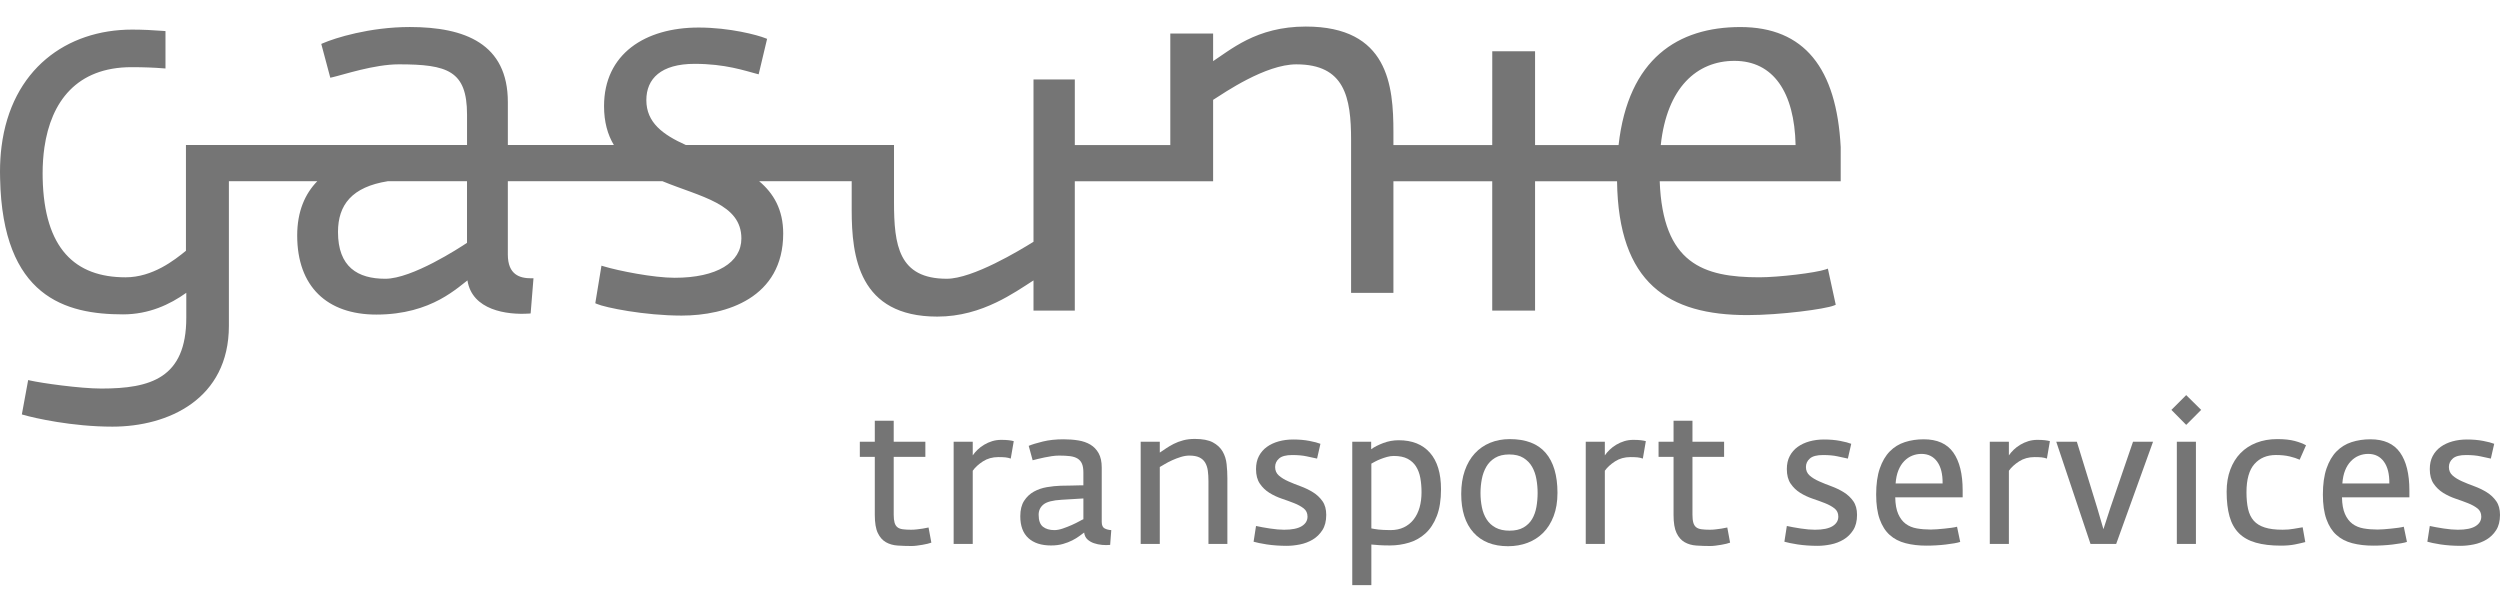 <svg width="188" height="46" viewBox="0 0 188 46" fill="none" xmlns="http://www.w3.org/2000/svg">
<path d="M88.006 2.522H91.226V4.598C91.544 4.385 91.874 4.149 92.235 3.91C92.694 3.601 93.198 3.287 93.767 3.003C94.915 2.436 96.331 1.997 98.197 1.997C104.408 1.997 104.785 6.446 104.785 9.934V10.907L112.216 10.908L112.218 3.853H115.437V10.908H121.717C122.449 4.4 126.192 2.034 130.875 2.034C135.681 2.035 138.111 5.122 138.421 11.061C138.424 11.122 138.417 11.185 138.421 11.246V13.629H124.81C125.042 19.823 128.078 20.853 132.304 20.853C133.761 20.853 136.557 20.514 137.284 20.261L137.456 20.2L138.048 22.917L137.925 22.97C137.252 23.245 133.882 23.695 131.402 23.695C125.473 23.695 121.705 21.314 121.602 13.629H115.437V23.357H112.216V13.629H104.785V22.025H101.602V13.466V10.536C101.602 7.301 101.118 4.839 97.484 4.839C96.324 4.839 94.975 5.368 93.784 5.981C92.661 6.56 91.705 7.203 91.226 7.509V13.629H80.825V23.357H77.719V21.086C76.952 21.58 76.023 22.215 74.916 22.744C73.674 23.339 72.205 23.808 70.483 23.808C64.573 23.808 64.047 19.28 64.047 15.793V13.628H57.09C58.164 14.53 58.897 15.753 58.897 17.56C58.897 22.404 54.614 23.732 51.258 23.732C48.468 23.732 45.512 23.13 44.882 22.854L44.766 22.803L45.23 19.979L45.409 20.032C46.526 20.367 49.139 20.889 50.732 20.889C53.919 20.889 55.752 19.732 55.752 17.934C55.752 16.636 55.008 15.858 53.873 15.248C53.299 14.94 52.637 14.682 51.944 14.426C51.25 14.171 50.523 13.919 49.819 13.628H38.189V19.136C38.189 20.663 39.086 20.927 39.942 20.927H40.118L39.904 23.572L39.763 23.581C38.122 23.689 35.5 23.33 35.152 21.086C34.963 21.233 34.74 21.413 34.48 21.612C34.102 21.898 33.641 22.221 33.079 22.524C31.948 23.131 30.409 23.656 28.298 23.656C24.604 23.656 22.349 21.557 22.349 17.709C22.349 15.892 22.939 14.572 23.859 13.628L17.213 13.627V24.5C17.213 30.011 12.657 32.084 8.456 32.084C5.407 32.084 2.589 31.436 1.785 31.206L1.643 31.164L2.118 28.58L2.282 28.617C3.111 28.805 6.005 29.219 7.624 29.219C11.309 29.219 14.009 28.445 14.009 23.893V22.019C12.778 22.898 11.201 23.641 9.251 23.641C4.957 23.64 0.187 22.359 0.007 13.413L0 12.914C0 12.255 0.039 11.625 0.115 11.027C0.85 5.203 5.018 2.226 9.933 2.226C10.696 2.226 11.492 2.263 12.293 2.326L12.444 2.338V5.15L12.267 5.137C11.608 5.085 10.84 5.051 9.894 5.051C5.746 5.051 3.839 7.667 3.341 11.074C3.25 11.703 3.205 12.358 3.205 13.028L3.209 13.41C3.323 18.684 5.637 20.854 9.441 20.854C11.485 20.854 13.126 19.556 13.983 18.858V10.904H35.121V8.619C35.121 5.313 33.651 4.838 29.987 4.838C29.068 4.838 28.032 5.032 27.116 5.251C26.195 5.473 25.404 5.717 24.991 5.811L24.838 5.845L24.16 3.304L24.29 3.248C25.169 2.865 27.783 2.032 30.815 2.032C34.966 2.033 38.19 3.288 38.19 7.679V10.905H46.163C45.696 10.132 45.424 9.173 45.424 7.98C45.424 4.06 48.506 2.071 52.536 2.071C54.885 2.071 56.974 2.638 57.554 2.871L57.686 2.922L57.051 5.589L56.889 5.547C56.459 5.435 55.871 5.248 55.101 5.089C54.335 4.93 53.387 4.801 52.236 4.801C49.7 4.801 48.605 5.922 48.605 7.53C48.605 9.228 49.858 10.13 51.573 10.905L67.229 10.906V15.193C67.229 18.44 67.572 20.962 71.197 20.962C73.153 20.962 76.686 18.825 77.719 18.182V5.976L80.826 5.977V10.907H88.007V2.522H88.006ZM28.972 20.963C30.994 20.963 34.564 18.632 35.119 18.261V13.628H29.161C26.473 14.056 25.417 15.397 25.417 17.445C25.417 20.078 26.901 20.963 28.972 20.963ZM124.89 10.908H135.029C134.942 6.933 133.356 4.577 130.427 4.577C127.608 4.577 125.35 6.587 124.89 10.908Z" fill="#757575"/>
<path d="M69.749 40.892C69.632 40.92 69.505 40.946 69.369 40.969C69.233 40.992 69.092 41.014 68.947 41.032C68.801 41.051 68.667 41.06 68.546 41.06C68.18 41.06 67.83 41.048 67.496 41.025C67.163 41.002 66.87 40.917 66.616 40.772C66.363 40.626 66.16 40.396 66.011 40.082C65.86 39.767 65.785 39.315 65.785 38.723V34.358H64.659V33.218H65.785V31.641H67.207V33.218H69.587V34.358H67.207V38.709C67.207 38.953 67.229 39.151 67.271 39.301C67.313 39.451 67.384 39.566 67.482 39.645C67.58 39.725 67.714 39.777 67.883 39.8C68.053 39.824 68.264 39.836 68.517 39.836C68.667 39.836 68.817 39.826 68.968 39.807C69.118 39.789 69.258 39.77 69.39 39.751C69.54 39.723 69.686 39.695 69.827 39.667L70.038 40.807C69.963 40.836 69.867 40.864 69.749 40.892Z" fill="#757575"/>
<path d="M76.008 34.485C75.876 34.438 75.743 34.408 75.607 34.394C75.471 34.38 75.294 34.373 75.079 34.373C74.637 34.373 74.25 34.481 73.917 34.696C73.584 34.913 73.328 35.147 73.15 35.4V40.906H71.714V33.218H73.15V34.246C73.243 34.105 73.363 33.964 73.509 33.823C73.654 33.682 73.821 33.556 74.009 33.443C74.196 33.33 74.398 33.242 74.614 33.175C74.83 33.11 75.055 33.077 75.29 33.077C75.515 33.077 75.705 33.087 75.86 33.105C76.015 33.124 76.139 33.147 76.234 33.175L76.008 34.485Z" fill="#757575"/>
<path d="M83.484 40.976C83.296 40.995 83.095 40.995 82.879 40.976C82.663 40.958 82.459 40.915 82.266 40.849C82.074 40.784 81.91 40.688 81.773 40.561C81.637 40.435 81.555 40.263 81.527 40.047C81.424 40.122 81.299 40.214 81.154 40.322C81.008 40.429 80.835 40.535 80.633 40.638C80.431 40.742 80.199 40.831 79.936 40.906C79.673 40.981 79.373 41.019 79.035 41.019C78.303 41.019 77.734 40.833 77.331 40.463C76.927 40.092 76.726 39.545 76.726 38.822C76.726 38.343 76.822 37.956 77.014 37.661C77.206 37.365 77.45 37.135 77.746 36.971C78.042 36.807 78.37 36.694 78.731 36.633C79.093 36.572 79.438 36.537 79.766 36.527C80.067 36.527 80.339 36.523 80.583 36.513C80.79 36.504 80.982 36.499 81.16 36.499C81.338 36.499 81.442 36.499 81.47 36.499V35.541C81.47 35.26 81.435 35.037 81.364 34.873C81.294 34.709 81.184 34.579 81.034 34.485C80.883 34.392 80.694 34.331 80.464 34.302C80.234 34.274 79.964 34.26 79.654 34.26C79.476 34.26 79.29 34.274 79.098 34.302C78.905 34.331 78.72 34.364 78.542 34.401C78.364 34.438 78.197 34.476 78.042 34.514C77.887 34.551 77.758 34.584 77.655 34.612L77.359 33.528C77.603 33.425 77.955 33.317 78.415 33.204C78.875 33.091 79.396 33.035 79.978 33.035C80.373 33.035 80.743 33.063 81.091 33.12C81.438 33.176 81.74 33.282 81.999 33.437C82.257 33.592 82.463 33.807 82.618 34.084C82.773 34.362 82.85 34.72 82.85 35.161V39.245C82.85 39.498 82.923 39.662 83.069 39.738C83.214 39.813 83.381 39.855 83.568 39.864L83.484 40.976ZM81.471 37.484L79.824 37.583C79.167 37.621 78.716 37.738 78.472 37.935C78.228 38.132 78.106 38.391 78.106 38.709C78.106 39.141 78.214 39.441 78.43 39.611C78.646 39.779 78.932 39.864 79.289 39.864C79.476 39.864 79.688 39.824 79.922 39.745C80.157 39.664 80.384 39.576 80.605 39.477C80.826 39.378 81.016 39.285 81.175 39.195C81.335 39.106 81.433 39.057 81.471 39.047V37.484H81.471Z" fill="#757575"/>
<path d="M90.876 40.906V36.189C90.876 35.898 90.86 35.633 90.828 35.394C90.794 35.154 90.726 34.95 90.623 34.781C90.519 34.612 90.374 34.483 90.186 34.394C89.998 34.305 89.75 34.26 89.441 34.26C89.234 34.26 89.018 34.295 88.792 34.366C88.567 34.436 88.351 34.518 88.145 34.612C87.938 34.706 87.753 34.803 87.589 34.901C87.424 34.999 87.3 35.072 87.216 35.119V40.906H85.779V33.218H87.216V34.035C87.356 33.941 87.514 33.835 87.687 33.718C87.861 33.601 88.053 33.488 88.264 33.38C88.476 33.272 88.713 33.183 88.976 33.112C89.239 33.042 89.529 33.007 89.849 33.007C90.431 33.007 90.884 33.093 91.208 33.267C91.531 33.441 91.776 33.668 91.94 33.95C92.104 34.232 92.205 34.551 92.242 34.907C92.28 35.264 92.299 35.621 92.299 35.977V40.906L90.876 40.906Z" fill="#757575"/>
<path d="M99.733 38.723C99.733 39.183 99.637 39.563 99.445 39.864C99.252 40.164 99.01 40.401 98.719 40.575C98.428 40.749 98.109 40.871 97.762 40.941C97.415 41.011 97.081 41.047 96.762 41.047C96.499 41.047 96.239 41.037 95.981 41.019C95.722 41 95.483 40.974 95.263 40.941C95.042 40.908 94.847 40.873 94.678 40.836C94.509 40.798 94.373 40.765 94.27 40.737L94.453 39.554C94.754 39.62 95.105 39.684 95.509 39.745C95.913 39.806 96.265 39.836 96.565 39.836C97.156 39.836 97.598 39.747 97.889 39.569C98.18 39.391 98.325 39.151 98.325 38.85C98.325 38.588 98.229 38.381 98.037 38.231C97.844 38.081 97.604 37.95 97.318 37.837C97.032 37.724 96.722 37.612 96.389 37.499C96.056 37.386 95.746 37.241 95.46 37.063C95.173 36.885 94.934 36.654 94.742 36.373C94.549 36.091 94.453 35.725 94.453 35.275C94.453 34.899 94.525 34.573 94.671 34.296C94.817 34.019 95.016 33.789 95.27 33.606C95.524 33.423 95.819 33.285 96.157 33.191C96.495 33.097 96.856 33.05 97.241 33.05C97.692 33.05 98.1 33.085 98.466 33.156C98.832 33.226 99.109 33.299 99.297 33.374L99.044 34.486C98.818 34.439 98.558 34.383 98.262 34.317C97.966 34.252 97.603 34.219 97.171 34.219C96.711 34.219 96.382 34.306 96.185 34.48C95.988 34.653 95.89 34.867 95.89 35.12C95.89 35.383 95.983 35.596 96.171 35.761C96.359 35.926 96.596 36.071 96.882 36.197C97.168 36.324 97.478 36.449 97.812 36.57C98.145 36.693 98.454 36.843 98.741 37.021C99.027 37.2 99.264 37.422 99.452 37.69C99.64 37.958 99.733 38.301 99.733 38.723Z" fill="#757575"/>
<path d="M108.364 36.794C108.364 37.592 108.259 38.263 108.047 38.808C107.836 39.352 107.552 39.786 107.195 40.11C106.839 40.434 106.428 40.666 105.964 40.807C105.499 40.948 105.018 41.018 104.52 41.018C104.22 41.018 103.957 41.011 103.732 40.997C103.506 40.983 103.304 40.967 103.126 40.948V44.003H101.69V33.218H103.112V33.781C103.347 33.612 103.649 33.458 104.02 33.317C104.391 33.176 104.778 33.106 105.182 33.106C106.196 33.106 106.98 33.42 107.533 34.049C108.087 34.678 108.364 35.593 108.364 36.794ZM106.899 37.019C106.899 36.635 106.869 36.275 106.808 35.943C106.747 35.609 106.639 35.321 106.484 35.077C106.33 34.833 106.118 34.64 105.851 34.499C105.583 34.359 105.238 34.288 104.816 34.288C104.647 34.288 104.478 34.312 104.309 34.359C104.14 34.406 103.978 34.46 103.823 34.521C103.669 34.582 103.53 34.645 103.408 34.711C103.286 34.776 103.192 34.828 103.126 34.865V39.737C103.201 39.747 103.281 39.761 103.366 39.78C103.451 39.798 103.547 39.813 103.655 39.822C103.762 39.831 103.889 39.841 104.035 39.85C104.18 39.859 104.356 39.864 104.562 39.864C104.947 39.864 105.285 39.794 105.576 39.653C105.867 39.512 106.112 39.315 106.308 39.062C106.505 38.808 106.653 38.508 106.752 38.161C106.85 37.813 106.899 37.433 106.899 37.019Z" fill="#757575"/>
<path d="M117.122 37.062C117.122 37.728 117.025 38.313 116.833 38.815C116.641 39.317 116.378 39.735 116.045 40.068C115.711 40.401 115.319 40.653 114.869 40.821C114.418 40.99 113.93 41.075 113.404 41.075C112.287 41.075 111.421 40.732 110.806 40.047C110.191 39.362 109.884 38.395 109.884 37.146C109.884 36.49 109.973 35.905 110.151 35.394C110.33 34.882 110.581 34.45 110.905 34.098C111.229 33.746 111.614 33.479 112.06 33.296C112.505 33.113 112.996 33.021 113.531 33.021C114.742 33.021 115.643 33.366 116.234 34.056C116.825 34.746 117.122 35.748 117.122 37.062ZM115.629 37.062C115.629 36.724 115.599 36.381 115.538 36.034C115.477 35.687 115.369 35.377 115.214 35.105C115.059 34.833 114.843 34.61 114.566 34.436C114.289 34.262 113.93 34.175 113.489 34.175C113.066 34.175 112.714 34.26 112.433 34.429C112.151 34.598 111.931 34.821 111.771 35.098C111.611 35.375 111.499 35.685 111.433 36.027C111.367 36.37 111.334 36.72 111.334 37.076C111.334 37.452 111.37 37.811 111.44 38.153C111.51 38.496 111.63 38.799 111.799 39.062C111.968 39.325 112.193 39.531 112.475 39.681C112.756 39.831 113.104 39.906 113.517 39.906C113.939 39.906 114.289 39.827 114.566 39.667C114.843 39.507 115.059 39.296 115.214 39.033C115.369 38.77 115.477 38.468 115.538 38.125C115.599 37.782 115.629 37.428 115.629 37.062Z" fill="#757575"/>
<path d="M123.542 34.485C123.41 34.438 123.277 34.408 123.141 34.394C123.005 34.38 122.829 34.373 122.613 34.373C122.172 34.373 121.784 34.481 121.451 34.696C121.118 34.913 120.862 35.147 120.684 35.4V40.906H119.248V33.218H120.684V34.246C120.777 34.105 120.897 33.964 121.043 33.823C121.188 33.682 121.355 33.556 121.543 33.443C121.73 33.33 121.932 33.242 122.148 33.175C122.364 33.11 122.589 33.077 122.824 33.077C123.049 33.077 123.239 33.087 123.394 33.105C123.549 33.124 123.673 33.147 123.767 33.175L123.542 34.485Z" fill="#757575"/>
<path d="M129.815 40.892C129.697 40.92 129.57 40.946 129.435 40.969C129.299 40.992 129.158 41.014 129.012 41.032C128.866 41.051 128.733 41.06 128.611 41.06C128.245 41.06 127.895 41.048 127.562 41.025C127.229 41.002 126.935 40.917 126.682 40.772C126.428 40.626 126.226 40.396 126.076 40.082C125.926 39.768 125.851 39.315 125.851 38.723V34.358H124.724V33.218H125.851V31.641H127.273V33.218H129.652V34.358H127.273V38.709C127.273 38.953 127.294 39.151 127.337 39.301C127.378 39.451 127.449 39.566 127.548 39.645C127.646 39.725 127.78 39.777 127.949 39.8C128.118 39.824 128.329 39.836 128.582 39.836C128.733 39.836 128.883 39.826 129.033 39.807C129.183 39.789 129.324 39.77 129.455 39.751C129.606 39.723 129.752 39.695 129.892 39.667L130.103 40.807C130.028 40.836 129.932 40.864 129.815 40.892Z" fill="#757575"/>
<path d="M139.649 38.723C139.649 39.183 139.553 39.563 139.361 39.864C139.168 40.164 138.927 40.401 138.635 40.575C138.344 40.749 138.025 40.871 137.678 40.941C137.331 41.011 136.998 41.047 136.678 41.047C136.415 41.047 136.155 41.037 135.897 41.019C135.639 41 135.399 40.974 135.179 40.941C134.959 40.908 134.764 40.873 134.594 40.836C134.426 40.798 134.289 40.765 134.186 40.737L134.37 39.554C134.67 39.62 135.022 39.684 135.425 39.745C135.829 39.806 136.181 39.836 136.482 39.836C137.073 39.836 137.514 39.747 137.805 39.569C138.096 39.391 138.241 39.151 138.241 38.85C138.241 38.588 138.145 38.381 137.953 38.231C137.76 38.081 137.521 37.95 137.235 37.837C136.948 37.724 136.638 37.612 136.305 37.499C135.972 37.386 135.663 37.241 135.376 37.063C135.09 36.885 134.851 36.654 134.658 36.373C134.466 36.091 134.37 35.725 134.37 35.275C134.37 34.899 134.442 34.573 134.588 34.296C134.733 34.019 134.932 33.789 135.186 33.606C135.44 33.423 135.735 33.285 136.073 33.191C136.411 33.097 136.773 33.05 137.157 33.05C137.608 33.05 138.016 33.085 138.382 33.156C138.749 33.226 139.026 33.299 139.213 33.374L138.96 34.486C138.735 34.439 138.474 34.383 138.179 34.317C137.883 34.252 137.519 34.219 137.087 34.219C136.627 34.219 136.299 34.306 136.102 34.48C135.905 34.653 135.806 34.867 135.806 35.12C135.806 35.383 135.9 35.596 136.087 35.761C136.275 35.926 136.512 36.071 136.799 36.197C137.085 36.324 137.395 36.449 137.728 36.57C138.061 36.693 138.371 36.843 138.657 37.021C138.943 37.2 139.18 37.422 139.368 37.69C139.556 37.958 139.649 38.301 139.649 38.723Z" fill="#757575"/>
<path d="M142.522 37.4C142.531 37.916 142.606 38.334 142.747 38.653C142.888 38.972 143.076 39.218 143.31 39.392C143.545 39.566 143.824 39.681 144.148 39.737C144.472 39.793 144.822 39.822 145.197 39.822C145.329 39.822 145.486 39.815 145.669 39.801C145.853 39.786 146.038 39.77 146.225 39.751C146.413 39.733 146.591 39.711 146.76 39.688C146.93 39.664 147.066 39.639 147.169 39.61L147.408 40.751C147.304 40.788 147.157 40.823 146.965 40.856C146.772 40.889 146.559 40.92 146.324 40.948C146.09 40.976 145.845 40.997 145.592 41.011C145.339 41.026 145.094 41.032 144.86 41.032C144.287 41.032 143.766 40.971 143.297 40.849C142.828 40.728 142.431 40.521 142.107 40.23C141.783 39.939 141.532 39.545 141.354 39.047C141.175 38.55 141.087 37.931 141.087 37.189C141.087 36.41 141.178 35.755 141.361 35.225C141.544 34.695 141.795 34.267 142.114 33.943C142.433 33.619 142.811 33.387 143.248 33.246C143.685 33.105 144.156 33.035 144.663 33.035C145.677 33.035 146.418 33.366 146.888 34.028C147.357 34.69 147.592 35.64 147.592 36.879V37.4L142.522 37.4ZM145.676 34.718C145.394 34.328 145 34.133 144.493 34.133C144.249 34.133 144.017 34.178 143.796 34.267C143.576 34.356 143.376 34.492 143.198 34.675C143.019 34.858 142.874 35.088 142.761 35.365C142.648 35.642 142.578 35.973 142.55 36.358H146.084C146.093 35.654 145.957 35.107 145.676 34.718Z" fill="#757575"/>
<path d="M153.927 34.485C153.795 34.438 153.662 34.408 153.526 34.394C153.389 34.38 153.213 34.373 152.997 34.373C152.556 34.373 152.169 34.481 151.836 34.696C151.502 34.913 151.247 35.147 151.068 35.4V40.906H149.632V33.218H151.068V34.246C151.162 34.105 151.282 33.964 151.427 33.823C151.573 33.682 151.74 33.556 151.927 33.443C152.115 33.33 152.317 33.242 152.533 33.175C152.749 33.11 152.974 33.077 153.209 33.077C153.434 33.077 153.624 33.087 153.779 33.105C153.933 33.124 154.058 33.147 154.152 33.175L153.927 34.485Z" fill="#757575"/>
<path d="M159.136 40.906H157.207L154.63 33.218H156.179L157.713 38.203L158.178 39.794L158.699 38.188L160.403 33.218H161.909L159.136 40.906Z" fill="#757575"/>
<path d="M164.402 31.951L163.289 30.824L164.402 29.712L165.528 30.824L164.402 31.951ZM163.698 40.906V33.218H165.134V40.906H163.698Z" fill="#757575"/>
<path d="M172.934 34.57C172.728 34.476 172.477 34.394 172.181 34.323C171.885 34.253 171.54 34.217 171.146 34.217C170.47 34.217 169.933 34.443 169.534 34.893C169.135 35.344 168.935 36.053 168.935 37.02C168.935 37.498 168.975 37.916 169.055 38.273C169.135 38.629 169.276 38.923 169.478 39.153C169.679 39.383 169.957 39.554 170.308 39.666C170.661 39.779 171.109 39.835 171.653 39.835C171.963 39.835 172.242 39.812 172.491 39.765C172.74 39.718 172.963 39.68 173.16 39.652L173.357 40.764C173.141 40.821 172.883 40.88 172.582 40.941C172.282 41.002 171.93 41.032 171.527 41.032C170.785 41.032 170.154 40.957 169.633 40.807C169.112 40.657 168.689 40.42 168.365 40.096C168.042 39.772 167.807 39.352 167.661 38.836C167.516 38.319 167.443 37.7 167.443 36.977C167.443 36.358 167.535 35.804 167.718 35.316C167.901 34.828 168.157 34.414 168.485 34.076C168.814 33.738 169.213 33.478 169.682 33.295C170.151 33.112 170.672 33.02 171.245 33.02C171.78 33.02 172.221 33.068 172.568 33.161C172.915 33.255 173.197 33.363 173.413 33.485L172.934 34.57Z" fill="#757575"/>
<path d="M176.117 37.4C176.126 37.916 176.201 38.334 176.342 38.653C176.483 38.972 176.67 39.218 176.905 39.392C177.14 39.566 177.419 39.681 177.743 39.737C178.067 39.793 178.417 39.822 178.792 39.822C178.924 39.822 179.081 39.815 179.264 39.801C179.447 39.786 179.632 39.77 179.82 39.751C180.008 39.733 180.186 39.711 180.355 39.688C180.524 39.664 180.66 39.639 180.764 39.61L181.003 40.751C180.899 40.788 180.752 40.823 180.559 40.856C180.367 40.889 180.153 40.92 179.919 40.948C179.684 40.976 179.44 40.997 179.187 41.011C178.933 41.026 178.689 41.032 178.455 41.032C177.882 41.032 177.361 40.971 176.892 40.849C176.423 40.728 176.026 40.521 175.702 40.23C175.378 39.939 175.127 39.545 174.948 39.047C174.77 38.55 174.681 37.931 174.681 37.189C174.681 36.41 174.773 35.755 174.956 35.225C175.139 34.695 175.39 34.267 175.709 33.943C176.028 33.619 176.406 33.387 176.842 33.246C177.279 33.105 177.751 33.035 178.258 33.035C179.272 33.035 180.013 33.366 180.482 34.028C180.952 34.69 181.186 35.64 181.186 36.879V37.4L176.117 37.4ZM179.271 34.718C178.989 34.328 178.595 34.133 178.088 34.133C177.844 34.133 177.611 34.178 177.391 34.267C177.17 34.356 176.971 34.492 176.793 34.675C176.614 34.858 176.468 35.088 176.356 35.365C176.243 35.642 176.173 35.973 176.145 36.358H179.678C179.688 35.654 179.552 35.107 179.271 34.718Z" fill="#757575"/>
<path d="M188 38.723C188 39.183 187.904 39.563 187.712 39.864C187.519 40.164 187.277 40.401 186.986 40.575C186.695 40.749 186.376 40.871 186.029 40.941C185.681 41.011 185.348 41.047 185.029 41.047C184.766 41.047 184.506 41.037 184.248 41.019C183.989 41 183.75 40.974 183.529 40.941C183.309 40.908 183.114 40.873 182.945 40.836C182.776 40.798 182.64 40.765 182.537 40.737L182.72 39.554C183.02 39.62 183.372 39.684 183.776 39.745C184.18 39.806 184.532 39.836 184.832 39.836C185.423 39.836 185.865 39.747 186.156 39.569C186.447 39.391 186.592 39.151 186.592 38.85C186.592 38.588 186.496 38.381 186.304 38.231C186.111 38.081 185.871 37.95 185.585 37.837C185.299 37.724 184.989 37.612 184.656 37.499C184.323 37.386 184.013 37.241 183.727 37.063C183.44 36.885 183.201 36.654 183.009 36.373C182.816 36.091 182.72 35.725 182.72 35.275C182.72 34.899 182.792 34.573 182.938 34.296C183.084 34.019 183.283 33.789 183.537 33.606C183.791 33.423 184.086 33.285 184.424 33.191C184.762 33.097 185.123 33.05 185.508 33.05C185.959 33.05 186.367 33.085 186.733 33.156C187.099 33.226 187.376 33.299 187.564 33.374L187.311 34.486C187.085 34.439 186.825 34.383 186.529 34.317C186.233 34.252 185.869 34.219 185.438 34.219C184.978 34.219 184.649 34.306 184.452 34.48C184.255 34.653 184.157 34.867 184.157 35.12C184.157 35.383 184.25 35.596 184.438 35.761C184.626 35.926 184.863 36.071 185.149 36.197C185.435 36.324 185.745 36.449 186.079 36.57C186.412 36.693 186.722 36.843 187.008 37.021C187.294 37.2 187.531 37.422 187.719 37.69C187.907 37.958 188 38.301 188 38.723Z" fill="#757575"/>
</svg>
